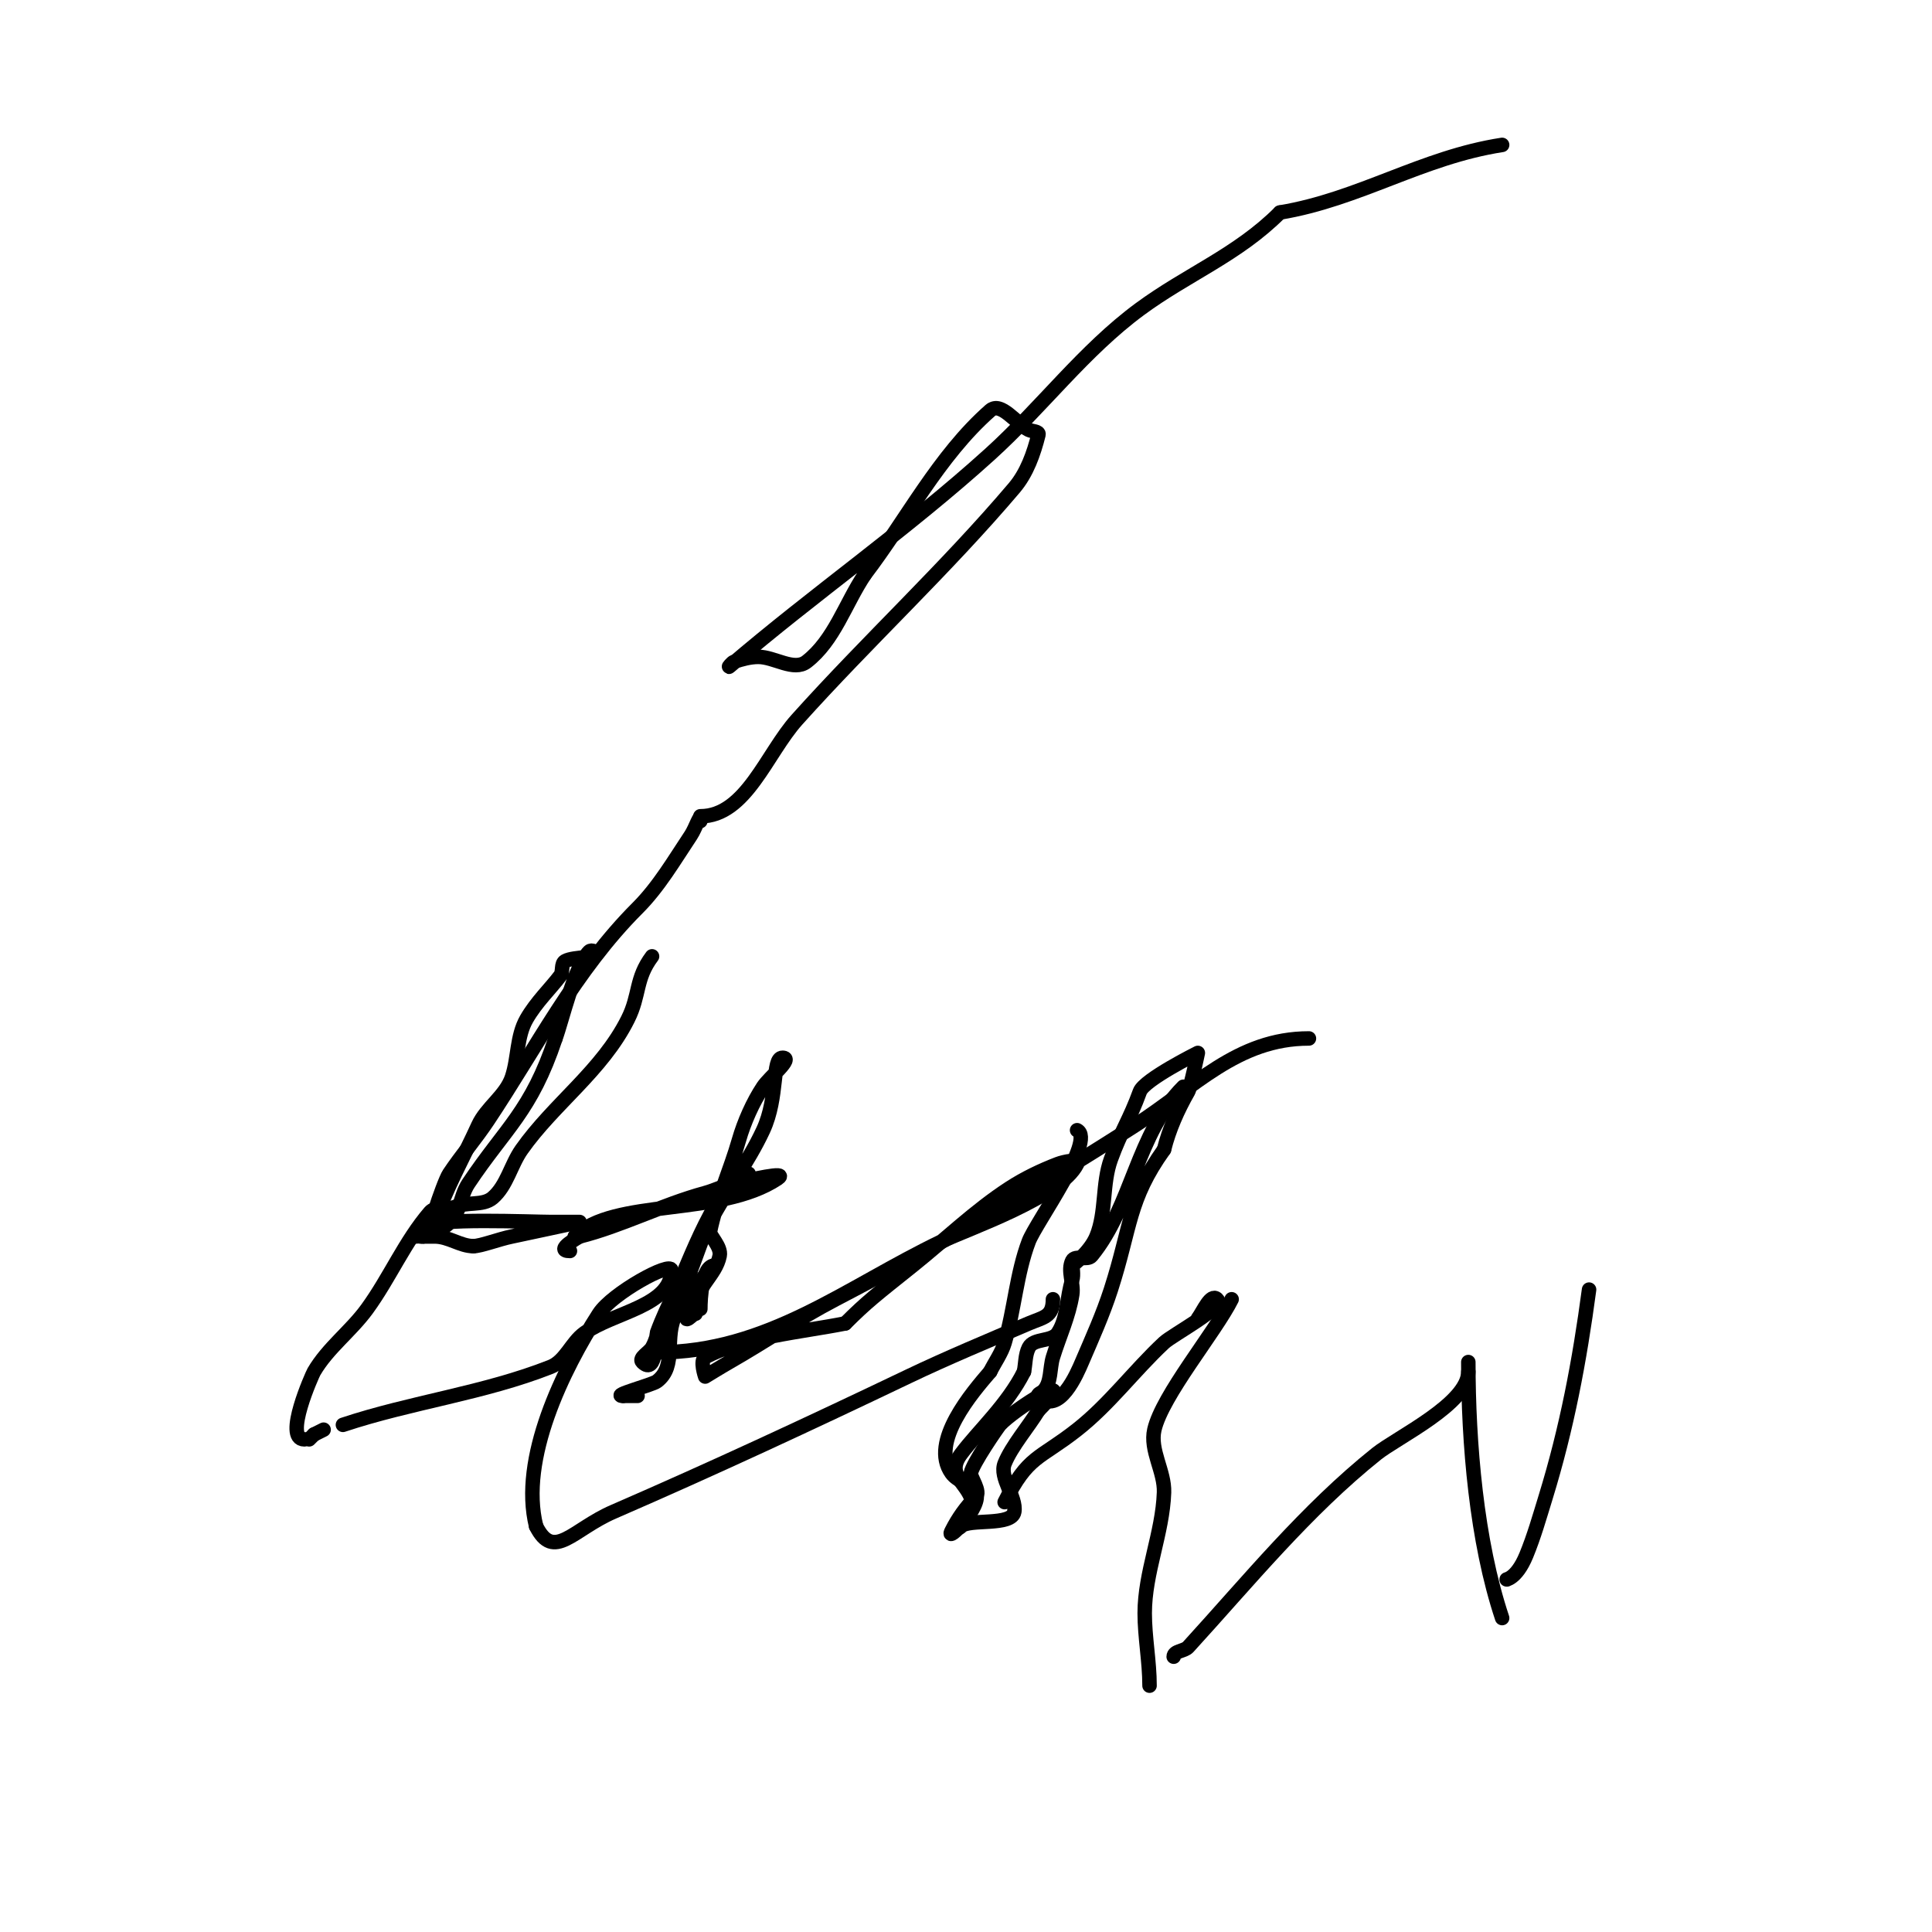 <svg viewBox='0 0 400 400' version='1.1' xmlns='http://www.w3.org/2000/svg' xmlns:xlink='http://www.w3.org/1999/xlink'><g fill='none' stroke='#000000' stroke-width='3' stroke-linecap='round' stroke-linejoin='round'><path d='M145,170c0,-1.865 -0.881,1.322 -2,3c-3.396,5.093 -6.615,10.615 -11,15c-12.882,12.882 -20.902,28.854 -31,44c-2.515,3.772 -5.485,7.228 -8,11c-1.241,1.862 -5.62,15.24 -3,10'/><path d='M90,253c2.342,-7.026 6.034,-13.474 9,-20c1.684,-3.704 5.713,-6.14 7,-10c1.304,-3.912 0.954,-8.42 3,-12c2.024,-3.541 5.043,-6.39 7,-9c0.632,-0.843 0.085,-2.477 1,-3c1.83,-1.046 7.491,-0.509 6,-2c-0.236,-0.236 -0.764,-0.236 -1,0c-3.083,3.083 -5.653,14.409 -7,18'/><path d='M115,215c-5.043,15.13 -10.368,18.552 -18,30c-1.965,2.947 -1.511,6.674 -5,9c-1.914,1.276 -4.196,-0.804 -5,0c-0.598,0.598 1.081,2 -1,2c-1.202,0 1.925,-1.463 3,-2'/><path d='M89,254c0,-1.92 21.351,-1 25,-1c2,0 6,0 6,0c0,0 -12.768,2.754 -14,3c-2.726,0.545 -6.439,2 -8,2'/><path d='M98,258c-2.707,0 -5.084,-2 -8,-2c-1,0 -3,0 -3,0c0,0 0.684,0.105 1,0c3.739,-1.246 2.433,-4.055 6,-6c2.413,-1.316 5.913,-0.211 8,-2c2.951,-2.53 3.758,-6.824 6,-10c6.726,-9.528 16.656,-16.313 22,-27c2.515,-5.029 1.514,-8.352 5,-13'/><path d='M135,198'/><path d='M135,198'/><path d='M119,256c8.009,-8.009 30.035,-4.023 42,-12c2.512,-1.674 -6.049,0.368 -9,1c-2.061,0.442 -3.966,1.445 -6,2c-8.955,2.442 -17.39,6.847 -26,9'/><path d='M120,256c-0.036,0.024 -5.422,3 -2,3'/><path d='M155,243c-5.99,0 -12.963,19.926 -15,24c-1.468,2.936 -2.878,5.915 -4,9c-0.162,0.445 -0.024,8.976 -3,6c-0.85,-0.85 1.404,-1.956 2,-3c0.891,-1.559 1.197,-3.394 2,-5c1.868,-3.736 4,-7.333 6,-11'/><path d='M143,263c1.333,-3.333 2.351,-6.811 4,-10c3.362,-6.5 7.918,-12.362 11,-19c3.198,-6.889 1.779,-15 4,-15c2.404,0 -2.667,4 -4,6c-2.106,3.159 -3.955,7.341 -5,11c-1.776,6.217 -4.748,12.739 -6,19c-0.165,0.824 2.385,3.075 2,5c-0.838,4.189 -5,6.302 -5,11'/><path d='M144,271c0,1.45 -3.356,3.356 -1,1'/><path d='M143,272l1,0'/><path d='M144,272'/><path d='M145,271c0,-2.06 0.313,-9 3,-9'/><path d='M148,262c0.1,0 -4.896,4.413 -8,10c-2.677,4.818 0.325,10.756 -4,14c-0.99,0.743 -9.614,3 -7,3'/><path d='M129,289l3,0'/><path d='M132,289'/><path d='M136,280c22.953,0 39.066,-13.432 59,-23c5.509,-2.644 24.558,-9.116 28,-16c0.596,-1.193 -2.756,-0.479 -4,0c-3.478,1.338 -6.875,2.969 -10,5c-7.158,4.653 -13.333,10.667 -20,16c-7.591,6.073 -9.522,7.522 -14,12'/><path d='M175,274c-8.605,1.721 -21.485,2.901 -29,7c-1.171,0.638 0,4 0,4c0,0 3.312,-2.036 5,-3c7.499,-4.285 14.288,-8.976 22,-13c21.26,-11.092 41.826,-23.031 62,-36c12.308,-7.912 21.155,-18 36,-18'/><path d='M245,225c-9.703,9.703 -10.569,24.695 -19,35c-0.87,1.064 -3.385,-0.229 -4,1c-1.044,2.087 0.355,4.694 0,7c-0.689,4.481 -2.667,8.667 -4,13c-0.714,2.319 -0.284,5.284 -2,7c-0.333,0.333 -1.333,0.667 -1,1c4.273,4.273 8.067,-4.824 9,-7c2.121,-4.95 4.347,-9.875 6,-15c4.2,-13.021 3.548,-18.568 11,-29'/><path d='M241,238c1.051,-4.204 2.85,-8.238 5,-12c0.524,-0.918 2,-8 2,-8c0,0 -11.101,5.528 -12,8c-2.144,5.895 -3.856,8.105 -6,14c-1.854,5.1 -0.934,10.982 -3,16c-1.331,3.233 -5,6 -5,6c0,0 0.316,2.051 0,3c-1.202,3.606 -0.892,7.838 -3,11c-1.24,1.861 -5,1 -6,3c-0.76,1.52 -0.667,3.333 -1,5'/><path d='M212,284c-3.405,6.809 -9.412,12.216 -13,17c-3.08,4.106 0.686,5.716 2,9c0.783,1.957 -3.491,7.491 -2,6c1.624,-1.624 10.495,0.03 11,-3c0.511,-3.063 -3.183,-7.042 -2,-10c1.418,-3.544 5.075,-7.792 7,-11'/><path d='M215,292c9.525,-9.525 -5.238,-0.107 -8,3c-0.387,0.436 -5.678,8.07 -6,10c-0.138,0.826 2.189,3.811 1,5c-1.944,1.944 -3.66,4.319 -5,7c-1.406,2.813 6.667,-5.333 5,-8c-1.131,-1.81 -3.759,-2.263 -5,-4c-4.612,-6.457 4.411,-16.813 8,-21'/><path d='M205,284c1,-2 2.365,-3.856 3,-6c2.044,-6.899 2.448,-14.272 5,-21c1.461,-3.851 13.946,-21.027 10,-23'/><path d='M208,311c4.857,-9.714 7.082,-8.779 15,-15c6.672,-5.242 11.797,-12.21 18,-18c1.789,-1.67 12.62,-7.38 11,-9c-1.333,-1.333 -2.869,2.492 -4,4'/><path d='M248,273'/><path d='M255,269c-3.405,6.81 -14.359,19.89 -16,27c-0.986,4.272 2.151,8.618 2,13c-0.291,8.434 -4,16.561 -4,25c0,4.939 1,9.981 1,15'/><path d='M243,343c0,-1.202 2.19,-1.112 3,-2c12.556,-13.752 24.459,-28.367 39,-40c4.281,-3.425 19,-10.398 19,-17'/><path d='M304,282c0,16.731 1.674,37.022 7,53'/><path d='M312,327c-0.49,0 1.884,0.138 4,-5c1.605,-3.899 2.76,-7.97 4,-12c4.395,-14.282 7.029,-28.214 9,-43'/><path d='M94,250c-1.667,0.333 -3.894,-0.29 -5,1c-5.175,6.037 -8.323,13.57 -13,20c-3.339,4.591 -8.14,8.097 -11,13c-0.342,0.587 -6.354,14 -2,14'/><path d='M64,298l1,-1'/><path d='M65,297l2,-1'/><path d='M67,296'/><path d='M71,295c14.117,-4.706 29.158,-6.536 43,-12c3.069,-1.212 4.315,-5.082 7,-7c6.023,-4.302 18,-5.599 18,-13c0,-1.964 -12.266,4.748 -15,9c-7.457,11.599 -16.497,30.012 -13,44'/><path d='M111,316c3.648,7.295 7.562,0.662 16,-3c20.524,-8.907 40.816,-18.347 61,-28c8.213,-3.928 16.632,-7.414 25,-11c3.014,-1.292 5,-1.303 5,-5'/><path d='M145,169c9.428,0 13.704,-12.982 20,-20c14.645,-16.326 30.821,-31.268 45,-48c2.604,-3.073 4.023,-7.093 5,-11c0.181,-0.723 -1.333,-0.667 -2,-1c-2.667,-1.333 -5.764,-5.973 -8,-4c-10.698,9.44 -17.333,22.667 -26,34'/><path d='M179,119c-4,6 -6.294,13.591 -12,18c-2.651,2.048 -6.65,-1 -10,-1c-1.7,0 -3.388,0.463 -5,1c-0.447,0.149 -1.358,1.307 -1,1c17.732,-15.199 36.534,-28.182 54,-44c10.658,-9.653 19.423,-21.47 31,-30c9.863,-7.268 20.2,-11.2 29,-20'/><path d='M265,44c16.514,-2.752 29.395,-11.445 46,-14'/></g>
</svg>